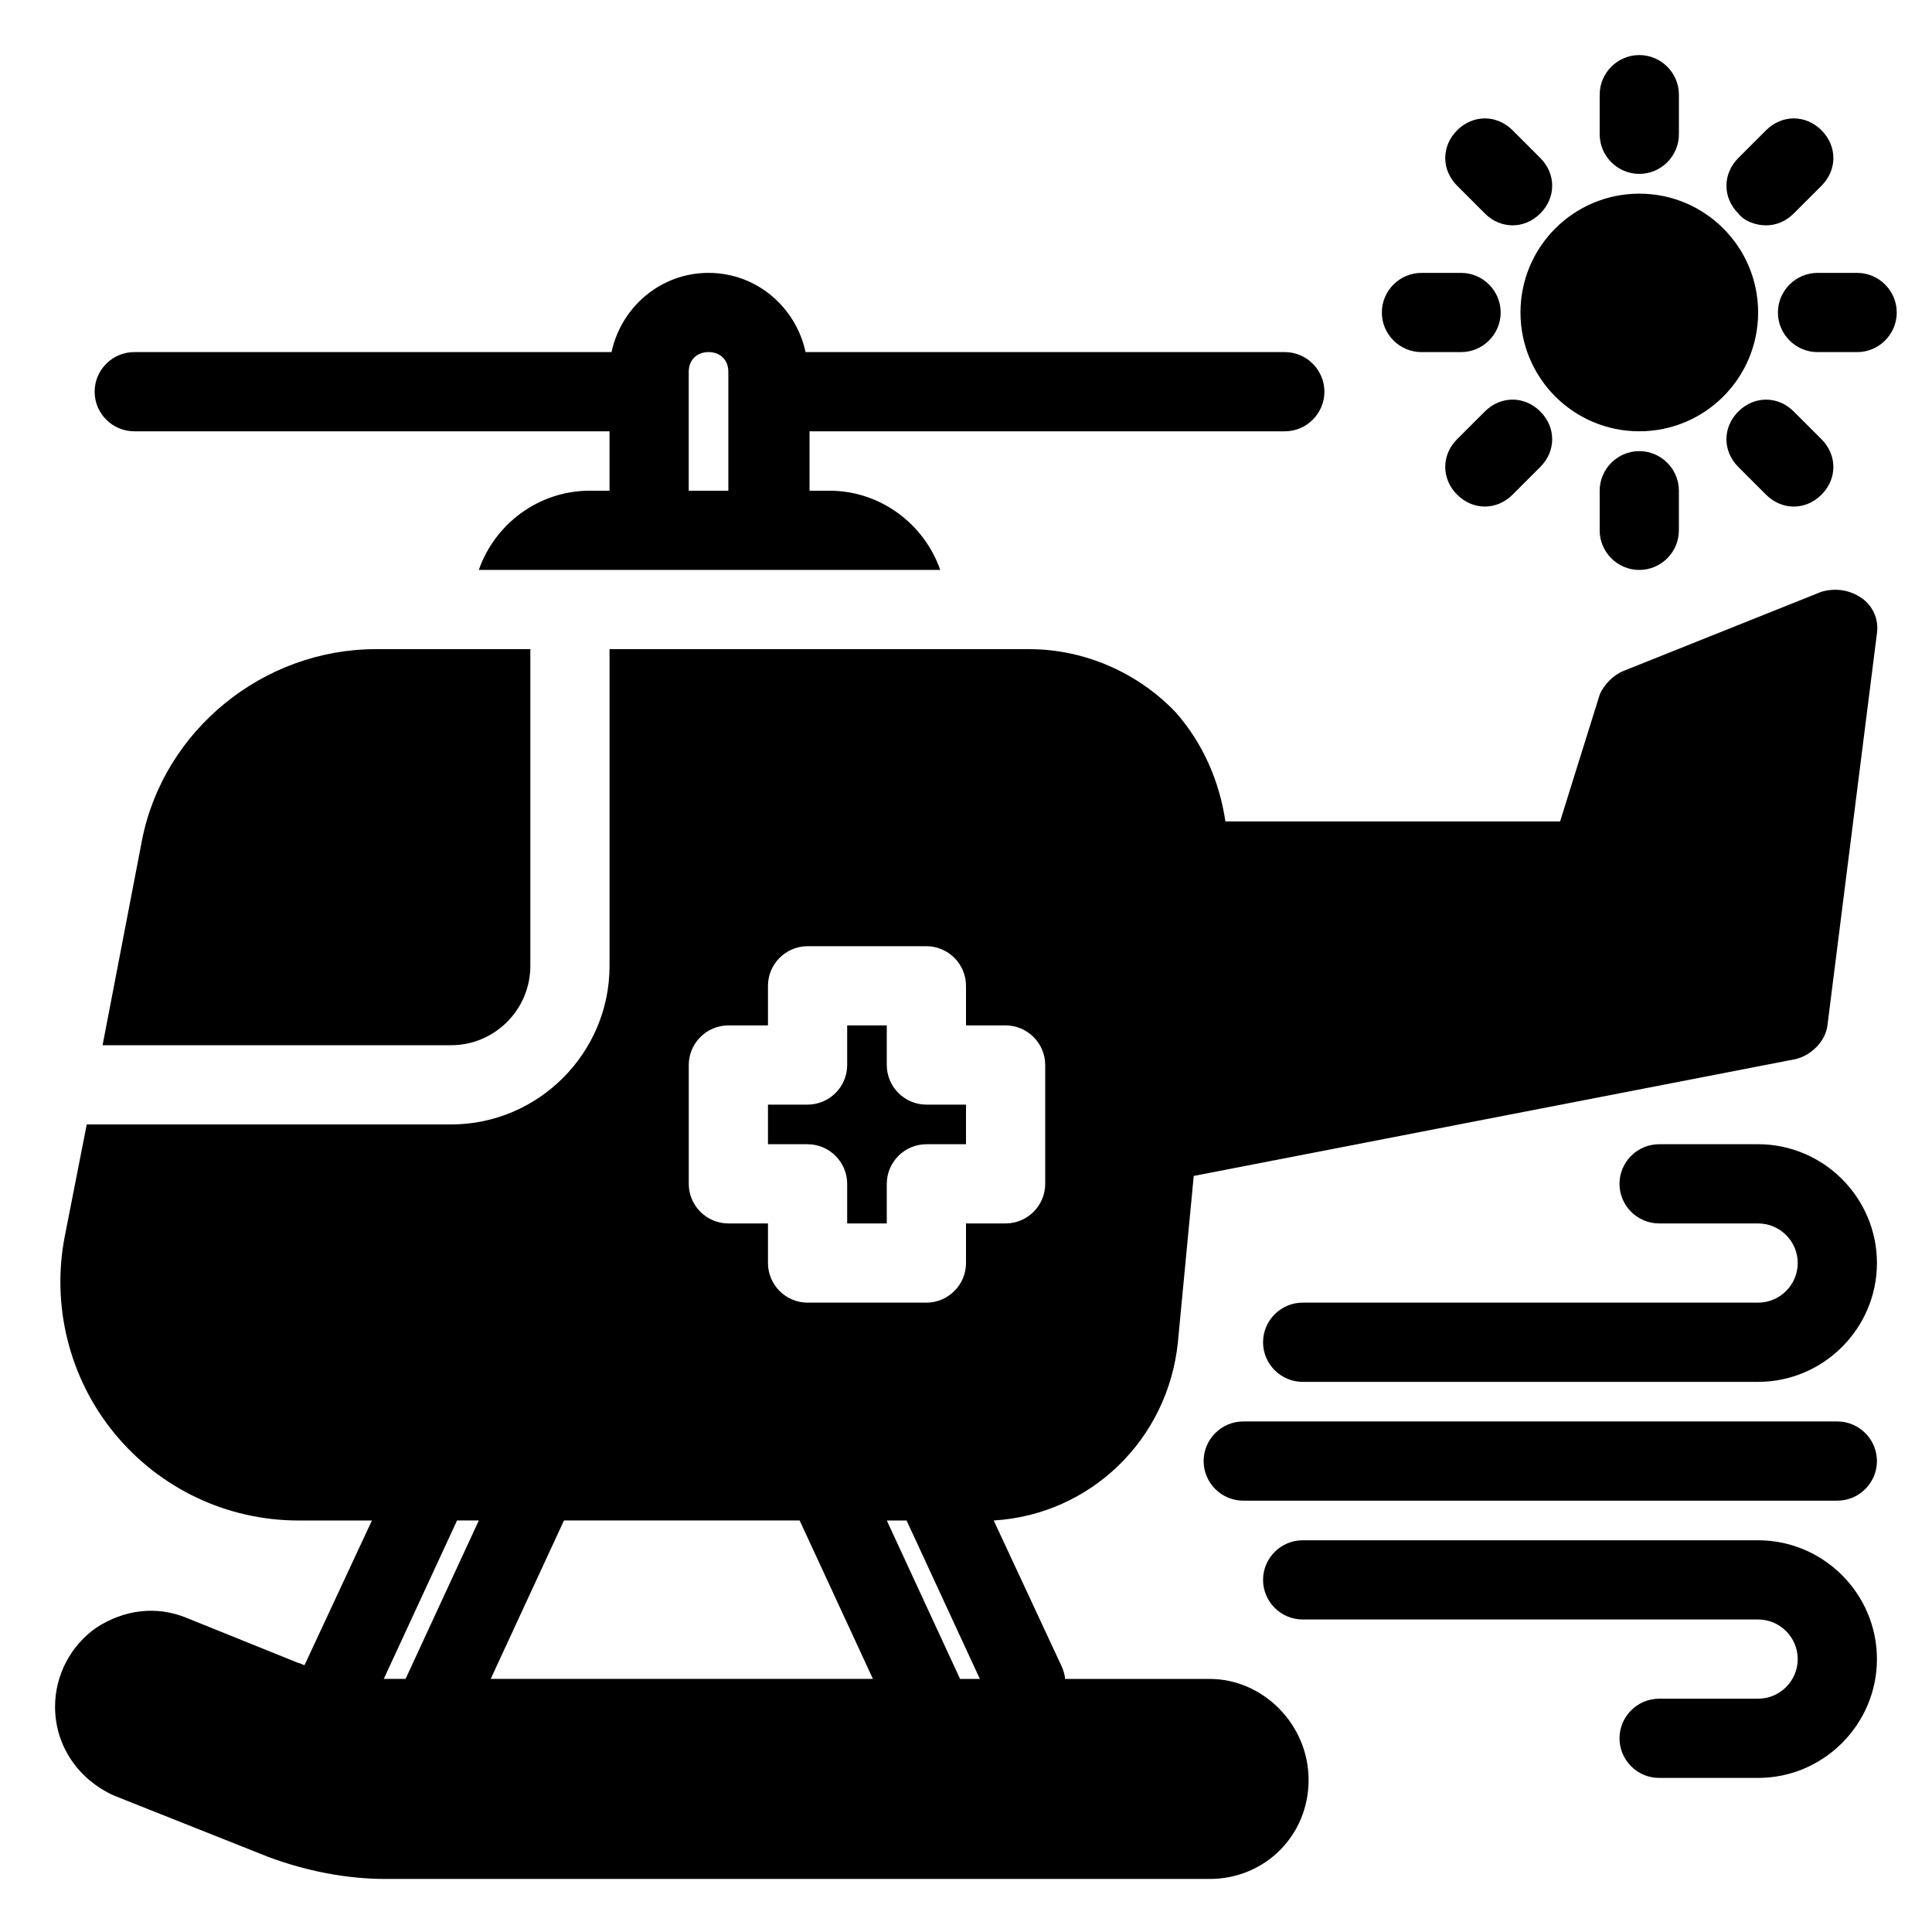 <?xml version="1.0" encoding="UTF-8"?>
<!-- Uploaded to: ICON Repo, www.iconrepo.com, Generator: ICON Repo Mixer Tools -->
<svg fill="#000000" width="800px" height="800px" version="1.1" viewBox="144 144 512 512" xmlns="http://www.w3.org/2000/svg">
 <g>
  <path d="m464.55 588.93h-38.312c0-1.051-0.523-2.625-1.051-3.672l-17.84-38.312c25.715-1.574 46.184-21.516 48.805-47.23l4.199-44.082 159.54-30.965c4.199-1.051 7.871-4.723 8.398-8.922l13.117-103.91c0.523-3.672-1.051-7.348-4.199-9.445-3.148-2.098-6.824-2.625-10.496-1.574l-52.48 20.992c-2.625 1.051-5.246 3.672-6.297 6.297l-10.496 33.586h-88.691c-1.574-10.496-5.773-20.469-13.121-28.863-9.969-10.496-24.137-16.793-38.832-16.793h-111.26v83.969c0 23.09-18.895 41.984-41.984 41.984h-96.562l-5.773 29.391c-3.672 18.367 1.051 37.785 13.121 52.48 12.07 14.695 29.914 23.09 48.805 23.09h19.418l-17.844 38.309c-0.523 0-1.051-0.523-1.574-0.523l-29.914-12.07c-7.871-3.148-16.27-2.098-23.617 2.625-6.824 4.723-11.02 12.594-11.02 20.992 0 10.496 6.297 19.418 15.742 23.617l40.934 16.27c9.973 3.672 20.469 5.773 30.965 5.773h218.32c14.695 0 26.238-11.547 26.238-26.238 0.004-14.703-12.066-26.773-26.234-26.773zm-66.125 0-19.418-41.984h5.246l19.418 41.984zm-71.898-162.69c0-5.773 4.723-10.496 10.496-10.496h10.496v-10.496c0-5.773 4.723-10.496 10.496-10.496h31.488c5.773 0 10.496 4.723 10.496 10.496v10.496h10.496c5.773 0 10.496 4.723 10.496 10.496v31.488c0 5.773-4.723 10.496-10.496 10.496h-10.496v10.496c0 5.773-4.723 10.496-10.496 10.496h-31.488c-5.773 0-10.496-4.723-10.496-10.496v-10.496h-10.496c-5.773 0-10.496-4.723-10.496-10.496zm29.387 120.7 19.418 41.984h-101.29l19.418-41.984zm-110.21 41.984 19.418-41.984h5.773l-19.418 41.984z"/>
  <path d="m179.58 258.3h125.95v15.742h-5.246c-13.645 0-25.191 8.922-29.391 20.992h122.28c-4.199-12.07-15.742-20.992-29.391-20.992h-5.246v-15.742h125.95c5.773 0 10.496-4.723 10.496-10.496 0-5.773-4.723-10.496-10.496-10.496h-127c-2.625-12.07-13.121-20.992-25.715-20.992s-23.09 8.922-25.715 20.992h-126.48c-5.773 0-10.496 4.723-10.496 10.496 0 5.773 4.723 10.496 10.496 10.496zm152.19-20.992c3.148 0 5.246 2.098 5.246 5.246v31.488h-10.496v-31.488c0.004-3.144 2.102-5.246 5.25-5.246z"/>
  <path d="m368.51 457.73v10.496h10.496v-10.496c0-5.773 4.723-10.496 10.496-10.496h10.496v-10.496h-10.496c-5.773 0-10.496-4.723-10.496-10.496v-10.496h-10.496v10.496c0 5.773-4.723 10.496-10.496 10.496h-10.496v10.496h10.496c5.773 0 10.496 4.723 10.496 10.496z"/>
  <path d="m181.68 366.41-10.496 54.582h92.367c11.547 0 20.992-9.445 20.992-20.992v-83.969h-40.934c-29.914 0-56.156 21.516-61.93 50.379z"/>
  <path d="m609.92 226.81c0 17.391-14.098 31.488-31.488 31.488-17.391 0-31.488-14.098-31.488-31.488s14.098-31.488 31.488-31.488c17.391 0 31.488 14.098 31.488 31.488"/>
  <path d="m578.43 190.08c5.773 0 10.496-4.723 10.496-10.496v-10.496c0-5.773-4.723-10.496-10.496-10.496-5.773 0-10.496 4.723-10.496 10.496v10.496c0 5.773 4.727 10.496 10.496 10.496z"/>
  <path d="m567.93 274.05v10.496c0 5.773 4.723 10.496 10.496 10.496 5.773 0 10.496-4.723 10.496-10.496v-10.496c0-5.773-4.723-10.496-10.496-10.496-5.769 0-10.496 4.723-10.496 10.496z"/>
  <path d="m636.16 216.32h-10.496c-5.773 0-10.496 4.723-10.496 10.496s4.723 10.496 10.496 10.496h10.496c5.773 0 10.496-4.723 10.496-10.496 0-5.769-4.723-10.496-10.496-10.496z"/>
  <path d="m520.7 237.31h10.496c5.773 0 10.496-4.723 10.496-10.496s-4.723-10.496-10.496-10.496h-10.496c-5.773 0-10.496 4.723-10.496 10.496s4.723 10.496 10.496 10.496z"/>
  <path d="m612.02 203.72c2.625 0 5.246-1.051 7.348-3.148l7.348-7.348c4.199-4.199 4.199-10.496 0-14.695-4.199-4.199-10.496-4.199-14.695 0l-7.348 7.348c-4.199 4.199-4.199 10.496 0 14.695 1.574 2.098 4.723 3.148 7.348 3.148z"/>
  <path d="m537.5 253.05-7.348 7.348c-4.199 4.199-4.199 10.496 0 14.695 2.098 2.098 4.723 3.148 7.348 3.148s5.246-1.051 7.348-3.148l7.348-7.348c4.199-4.199 4.199-10.496 0-14.695-4.199-4.199-10.496-4.199-14.695 0z"/>
  <path d="m604.67 267.75 7.348 7.348c2.098 2.098 4.723 3.148 7.348 3.148s5.246-1.051 7.348-3.148c4.199-4.199 4.199-10.496 0-14.695l-7.348-7.348c-4.199-4.199-10.496-4.199-14.695 0-4.199 4.199-4.199 10.496 0 14.695z"/>
  <path d="m537.5 200.57c2.098 2.098 4.723 3.148 7.348 3.148s5.246-1.051 7.348-3.148c4.199-4.199 4.199-10.496 0-14.695l-7.348-7.348c-4.199-4.199-10.496-4.199-14.695 0-4.199 4.199-4.199 10.496 0 14.695z"/>
  <path d="m609.92 447.23h-26.238c-5.773 0-10.496 4.723-10.496 10.496 0 5.773 4.723 10.496 10.496 10.496h26.238c5.773 0 10.496 4.723 10.496 10.496s-4.723 10.496-10.496 10.496h-120.7c-5.773 0-10.496 4.723-10.496 10.496 0 5.773 4.723 10.496 10.496 10.496h120.7c17.32 0 31.488-14.168 31.488-31.488s-14.168-31.488-31.488-31.488z"/>
  <path d="m609.92 552.19h-120.7c-5.773 0-10.496 4.723-10.496 10.496s4.723 10.496 10.496 10.496h120.7c5.773 0 10.496 4.723 10.496 10.496 0 5.773-4.723 10.496-10.496 10.496h-26.238c-5.773 0-10.496 4.723-10.496 10.496s4.723 10.496 10.496 10.496h26.238c17.32 0 31.488-14.168 31.488-31.488 0-17.32-14.168-31.488-31.488-31.488z"/>
  <path d="m630.91 520.7h-157.44c-5.773 0-10.496 4.723-10.496 10.496 0 5.773 4.723 10.496 10.496 10.496h157.44c5.773 0 10.496-4.723 10.496-10.496-0.004-5.773-4.727-10.496-10.5-10.496z"/>
 </g>
</svg>